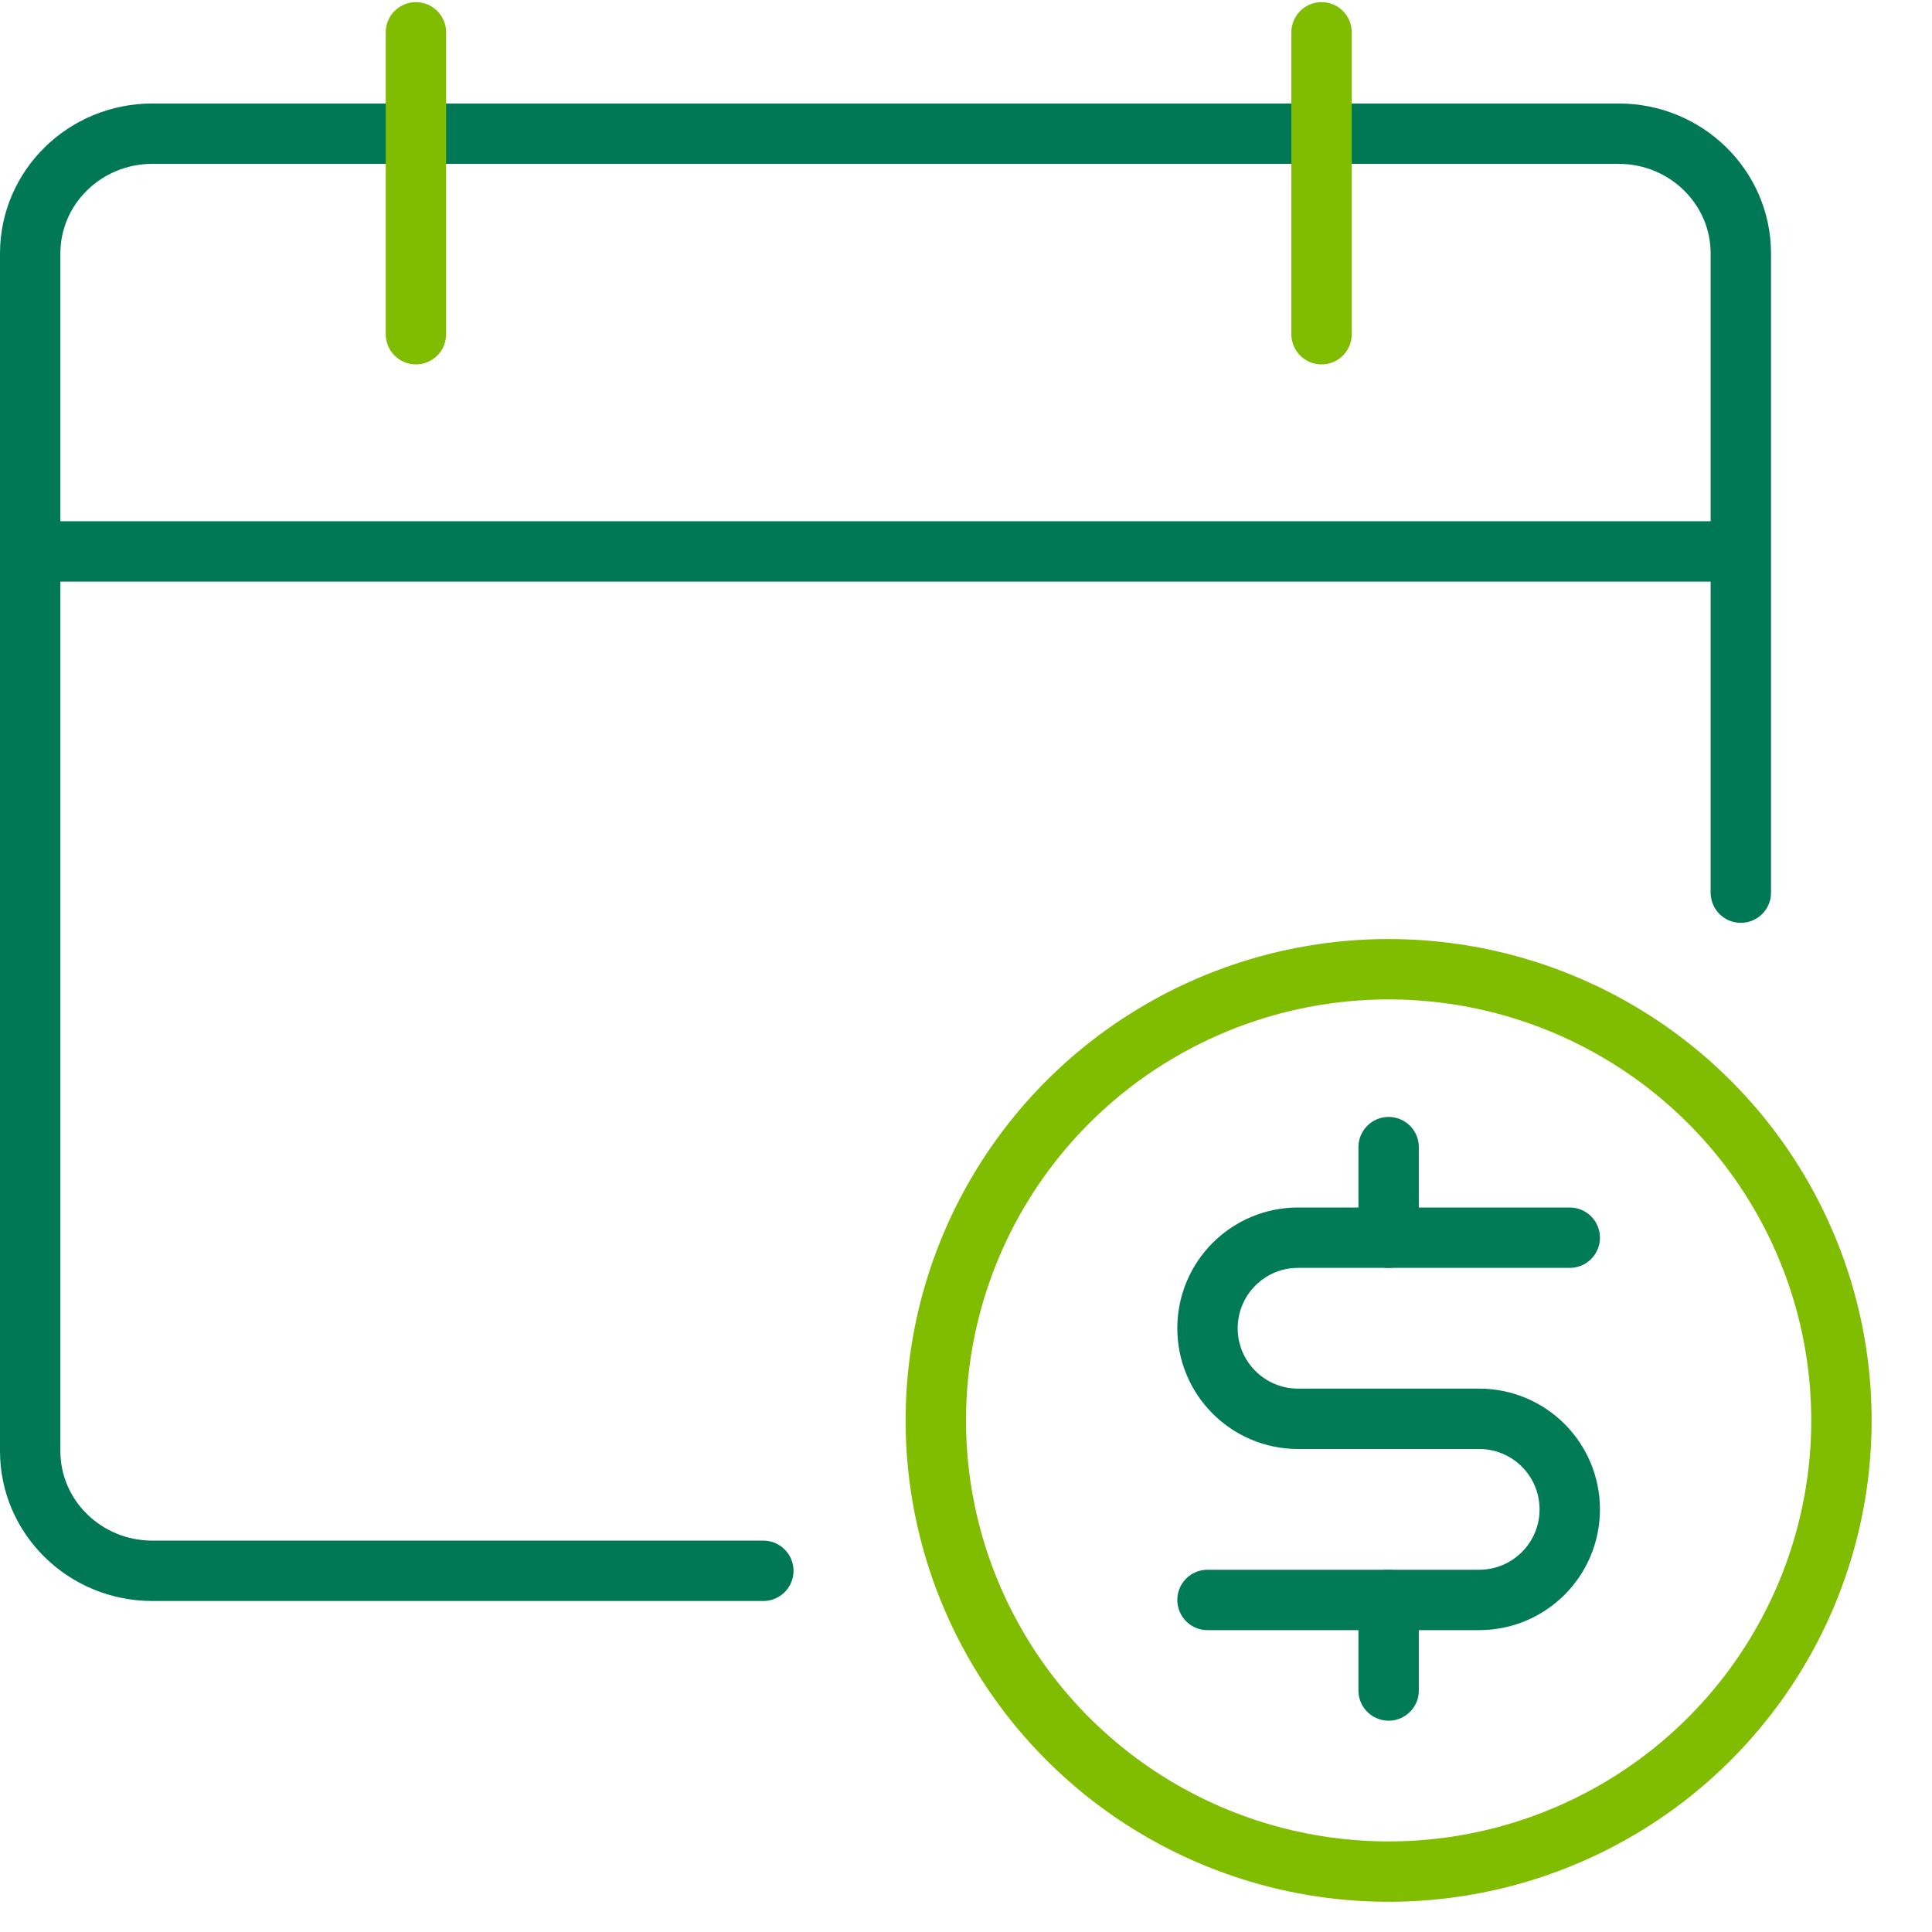 <?xml version="1.0" encoding="UTF-8"?>
<svg width="64px" height="64px" viewBox="0 0 64 64" version="1.1" xmlns="http://www.w3.org/2000/svg" xmlns:xlink="http://www.w3.org/1999/xlink">
    <title>icon-cal-cash</title>
    <g id="icon-cal-cash" stroke="none" stroke-width="1" fill="none" fill-rule="evenodd">
        <g id="calendar-coin-dollar-symbol" transform="translate(1, 1.071)" stroke-width="2">
            <ellipse id="Oval" stroke="#80BC00" stroke-linecap="square" cx="45" cy="45.982" rx="15" ry="14.946"></ellipse>
            <line x1="56.667" y1="17.196" x2="0" y2="17.196" id="Path" stroke="#007856"></line>
            <path d="M24.286,50.964 L4.048,50.964 C1.812,50.964 0,49.188 0,46.997 L0,7.324 C0,5.133 1.812,3.357 4.048,3.357 L52.619,3.357 C54.854,3.357 56.667,5.133 56.667,7.324 L56.667,28.499" id="Path" stroke="#007856" stroke-linecap="round" stroke-linejoin="round"></path>
            <line x1="12.778" y1="0" x2="12.778" y2="10" id="Path" stroke="#80BC00" stroke-linecap="round" stroke-linejoin="round"></line>
            <line x1="42.778" y1="0" x2="42.778" y2="10" id="Path" stroke="#80BC00" stroke-linecap="round" stroke-linejoin="round"></line>
        </g>
        <line x1="46" y1="53" x2="46" y2="56" id="Shape" stroke="#007B56" stroke-width="2" stroke-linecap="round" stroke-linejoin="round"></line>
        <line x1="46" y1="38" x2="46" y2="41" id="Shape" stroke="#007B56" stroke-width="2" stroke-linecap="round" stroke-linejoin="round"></line>
        <path d="M40,53 L49,53 C50.657,53 52,51.657 52,50 C52,48.343 50.657,47 49,47 L43,47 C41.343,47 40,45.657 40,44 C40,42.343 41.343,41 43,41 L52,41" id="Shape" stroke="#007B56" stroke-width="2" stroke-linecap="round" stroke-linejoin="round"></path>
    </g>
</svg>